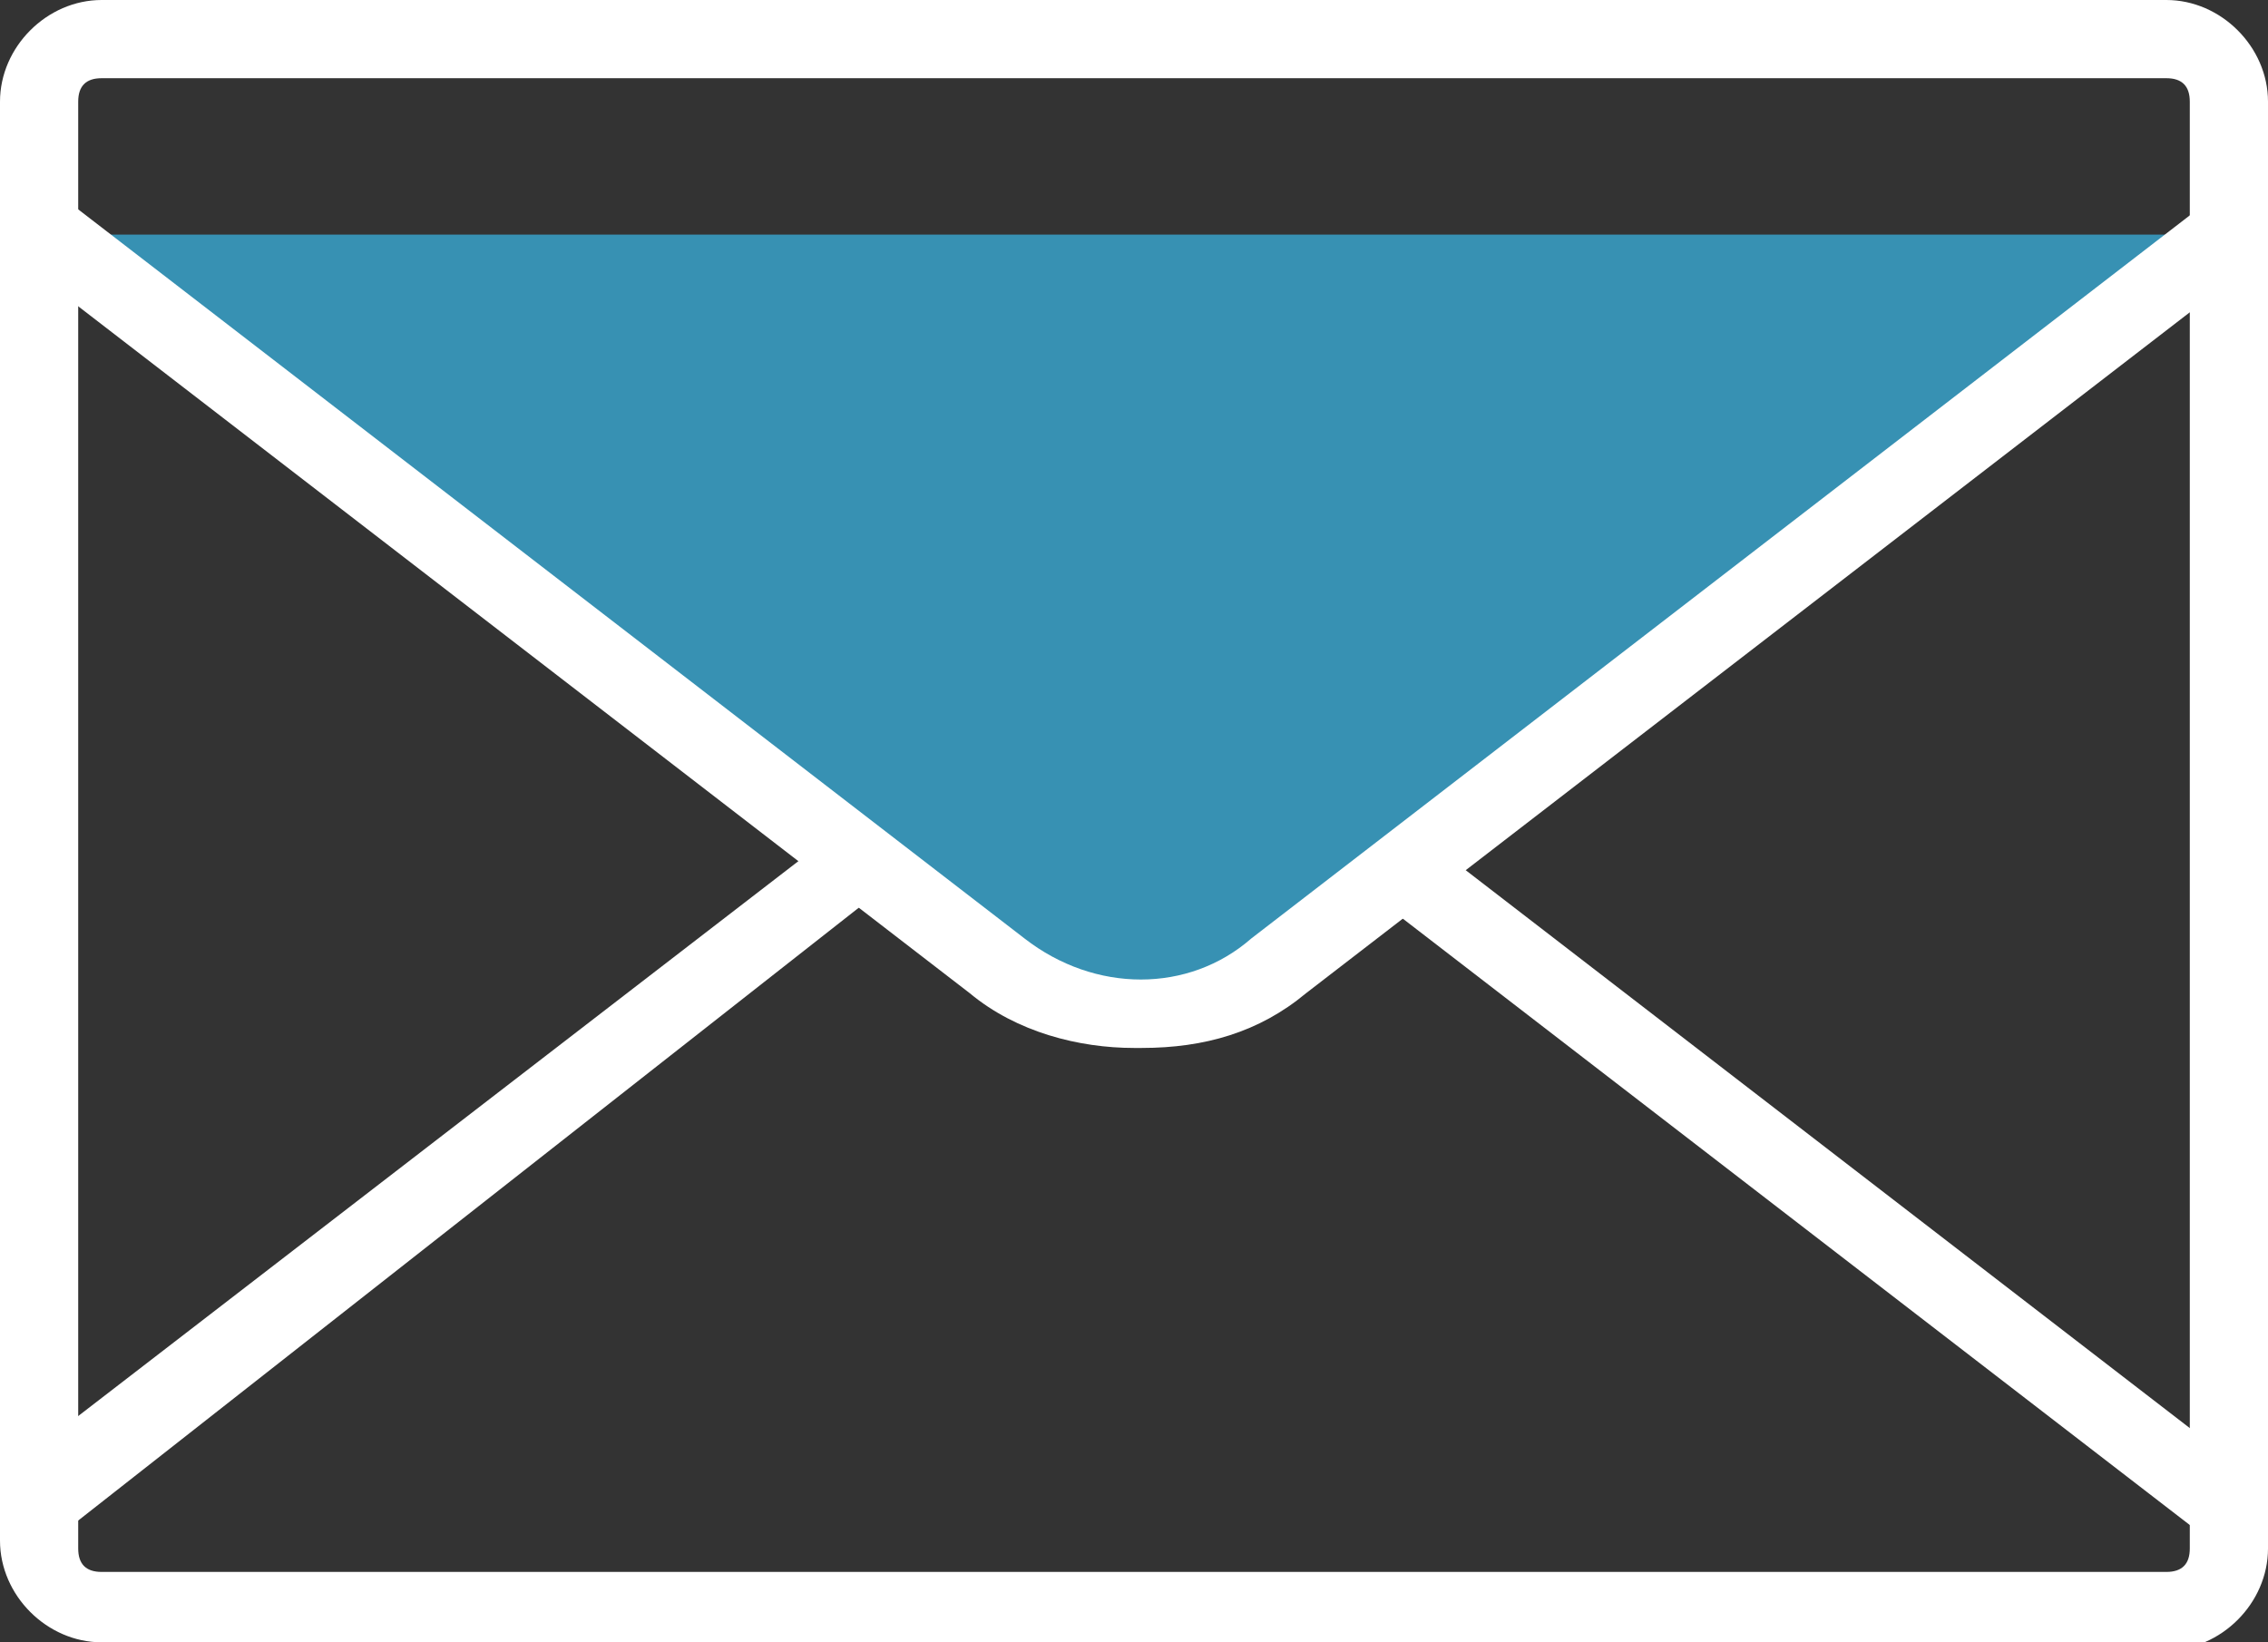 <?xml version="1.0" encoding="UTF-8"?>
<svg id="_レイヤー_1" data-name="レイヤー_1" xmlns="http://www.w3.org/2000/svg" version="1.1" viewBox="0 0 29 21">
  <rect x="0" y="0" width="29" height="21" fill="#333333" stroke="none"/>
  <!-- Generator: Adobe Illustrator 29.3.1, SVG Export Plug-In . SVG Version: 2.1.0 Build 151)  -->
  <defs>
    <style>
      .st0 {
        fill: #fff;
      }

      .st1 {
        fill: #3791b3;
      }
    </style>
  </defs>
  <path class="st0" d="M27.7,21H1.3c-.7,0-1.3-.6-1.3-1.3V1.3C0,.6.6,0,1.3,0h26.4c.7,0,1.3.6,1.3,1.3v18.5c0,.7-.6,1.3-1.3,1.3ZM1.3,1c-.2,0-.3.1-.3.3v18.5c0,.2.1.3.3.3h26.4c.2,0,.3-.1.3-.3V1.3c0-.2-.1-.3-.3-.3H1.3Z"/>
  <path class="st0" d="M.5,19.7c-.1,0-.3,0-.4-.2-.2-.2-.1-.5,0-.7l12.2-9.4c1.2-.9,2.9-.9,4.2,0l12.2,9.4c.2.2.3.5,0,.7-.2.2-.5.2-.7,0l-12.2-9.4c-.9-.7-2.1-.7-2.9,0L.8,19.6c0,0-.2.1-.3.1Z"/>
  <g>
    <path class="st1" d="M.5,3l12.2,9.4c1,.8,2.5.8,3.5,0L28.5,3"/>
    <path class="st0" d="M14.5,13.4c-.7,0-1.5-.2-2.1-.7L.2,3.3c-.2-.2-.3-.5,0-.7.2-.2.5-.2.7,0l12.2,9.4c.9.7,2.1.7,2.9,0L28.2,2.6c.2-.2.5-.1.7,0,.2.2.1.5,0,.7l-12.2,9.4c-.6.5-1.3.7-2.1.7Z"/>
  </g>
</svg>